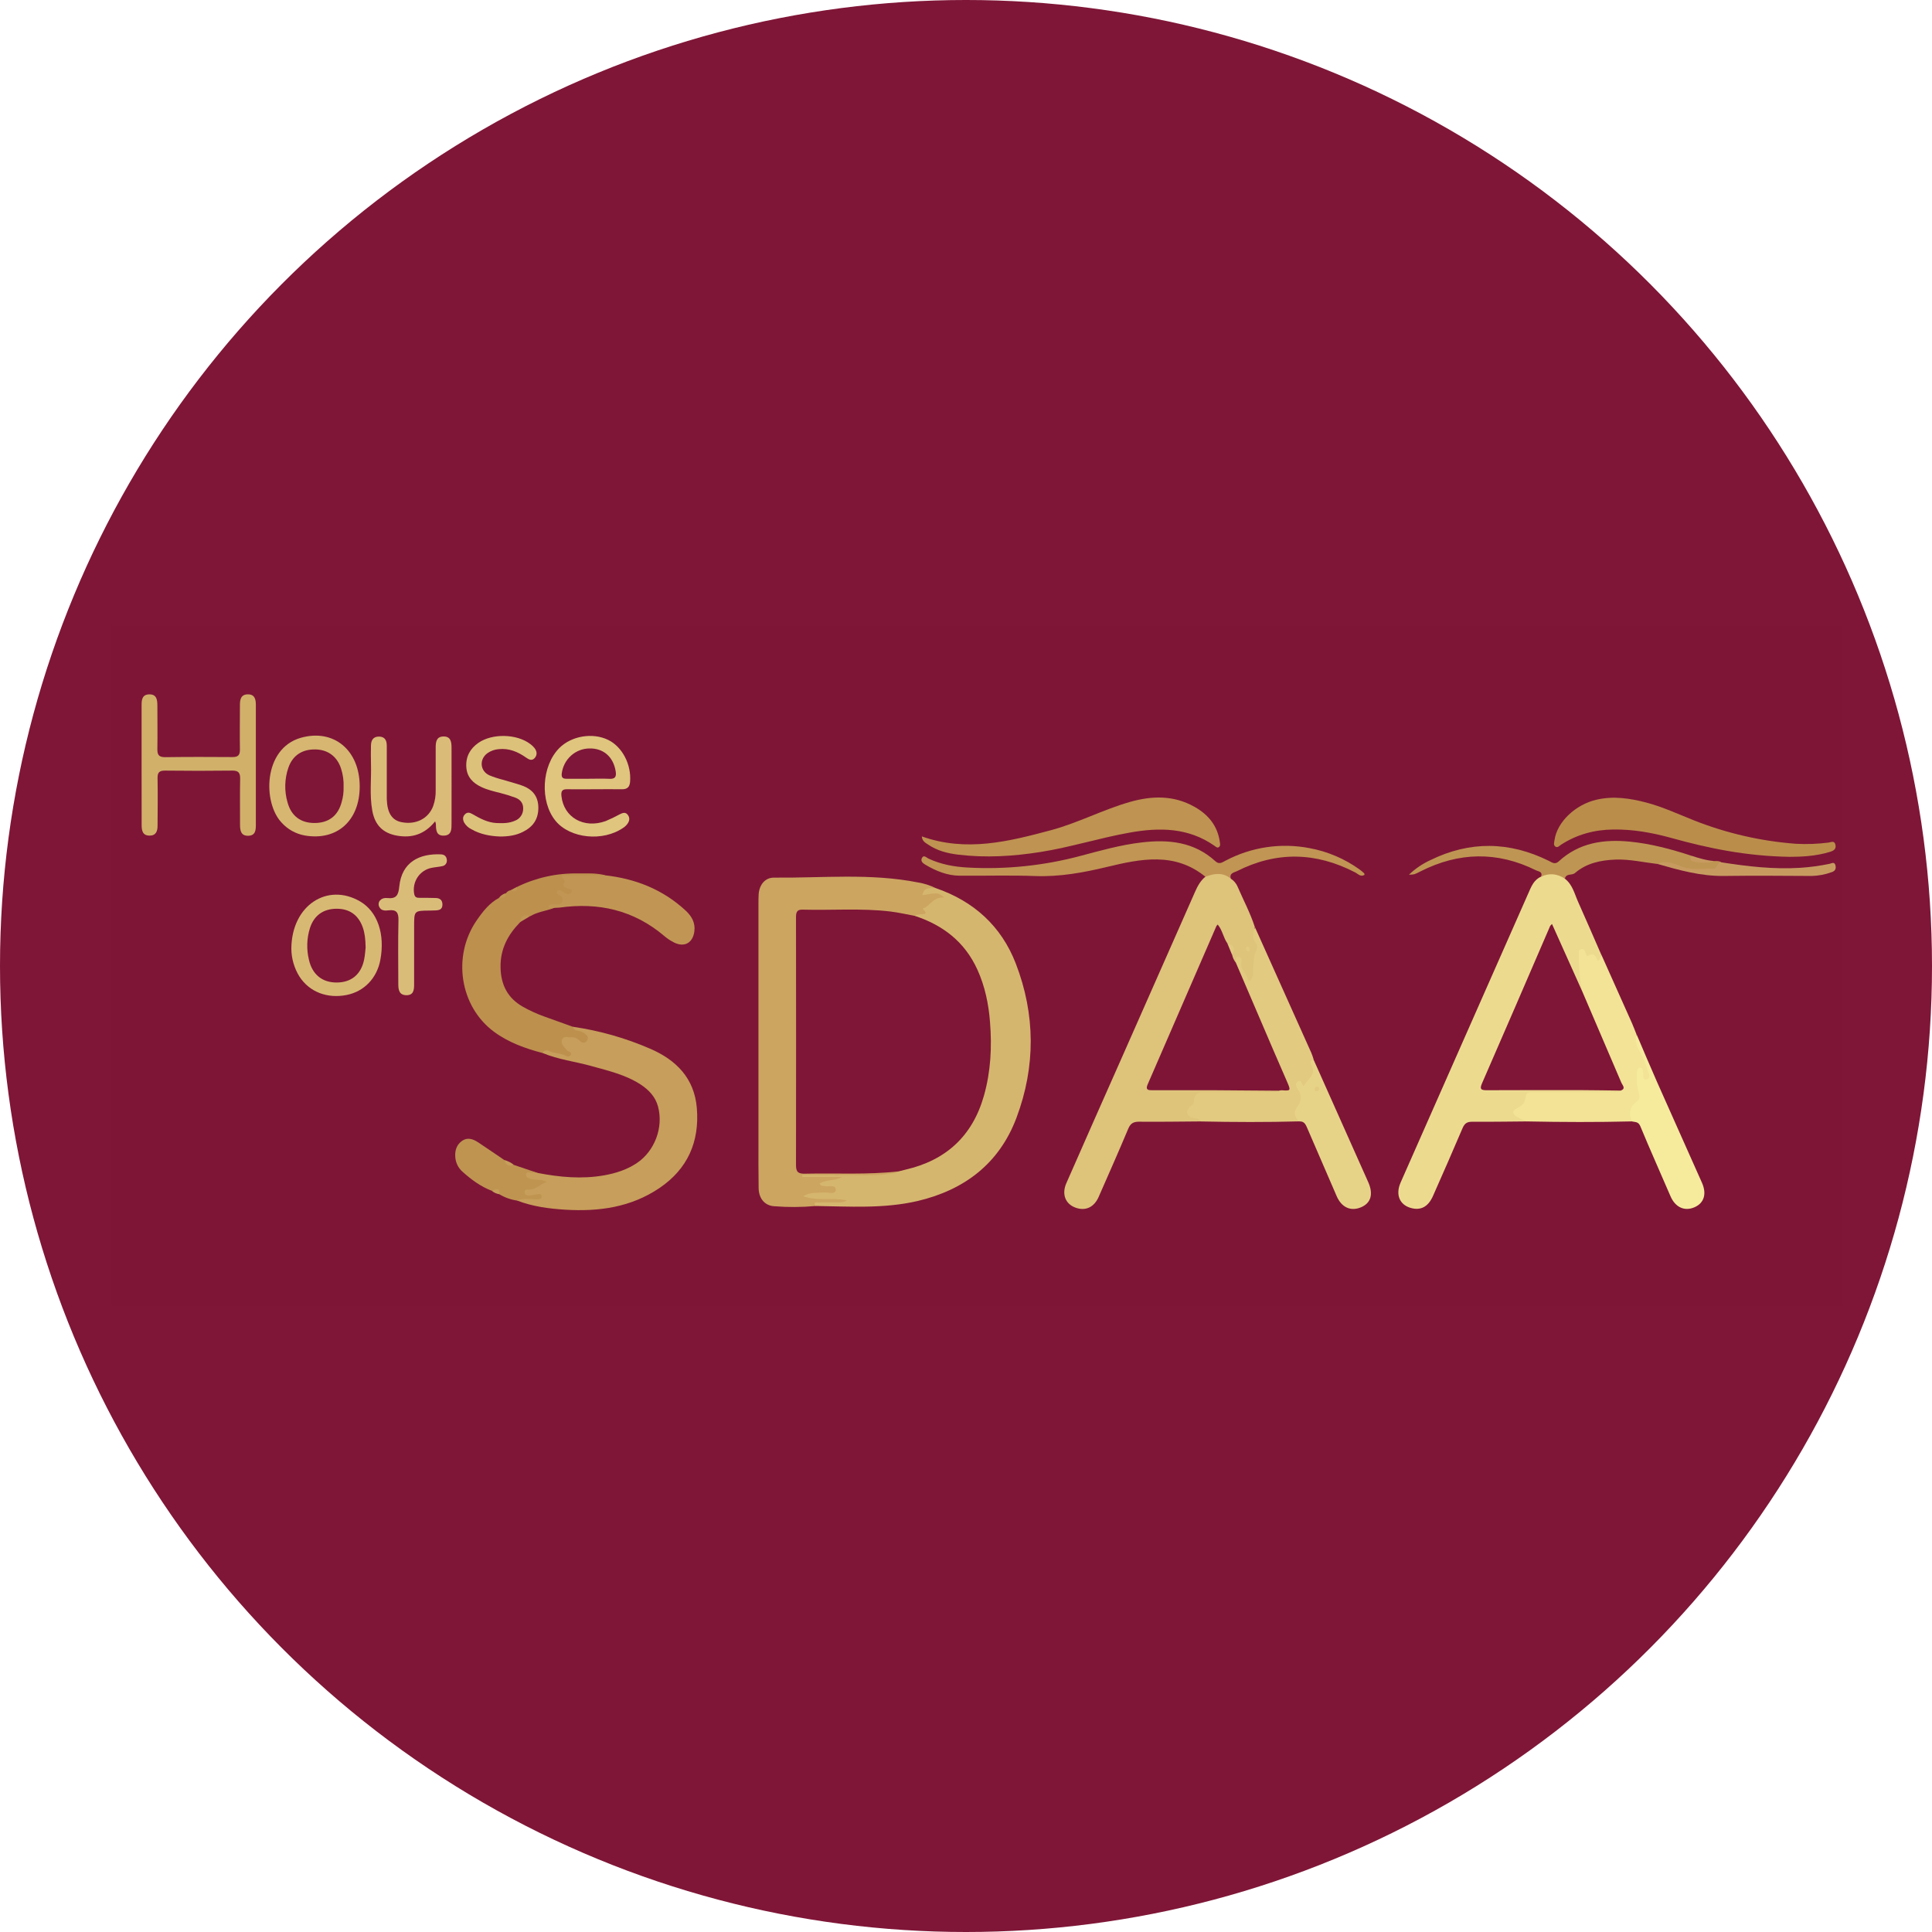 <svg width="278" height="278" viewBox="0 0 278 278" fill="none" xmlns="http://www.w3.org/2000/svg">
<circle cx="139" cy="139" r="139" fill="#7F1637"/>
<g clip-path="url(#clip0_1964_2431)">
<path d="M269.841 187.896H6.427C5.99 187.458 6.1 186.888 6.1 186.363C6.09 182.057 6.09 177.752 6.1 173.446C6.089 146.331 6.089 119.215 6.1 92.097C6.1 91.42 5.898 90.697 6.434 90.09H269.841C270.017 90.24 270.157 90.429 270.25 90.642C270.343 90.856 270.386 91.088 270.377 91.322C270.403 91.826 270.407 92.33 270.407 92.834C270.407 123.604 270.407 154.375 270.407 185.145C270.398 186.083 270.68 187.119 269.841 187.896Z" fill="#7E1537"/>
<path d="M117.34 173.536C115.368 173.714 113.386 173.725 111.412 173.569C110.038 173.487 109.189 172.451 109.161 170.974C109.12 168.641 109.136 166.324 109.136 164C109.136 152.683 109.136 141.367 109.136 130.052C109.136 129.586 109.136 129.119 109.166 128.652C109.273 127.306 110.082 126.27 111.385 126.284C118.302 126.356 125.25 125.612 132.123 126.984C132.989 127.125 133.83 127.394 134.62 127.782C134.391 128.482 135.05 128.074 135.25 128.249C135.504 128.482 136.015 128.463 136.04 128.949C136.065 129.467 135.68 129.665 135.252 129.784C134.757 129.922 134.244 130.195 134.093 130.643C133.591 132.129 132.304 132.024 131.178 132.276C126.487 131.109 121.712 131.441 116.959 131.441C115.448 131.441 115.013 131.959 115.006 133.646C114.983 138.877 115.006 144.106 115.006 149.337C115.006 154.763 115.006 160.187 115.006 165.61C115.006 167.808 115.402 168.244 117.525 168.214C120.986 168.165 124.453 168.41 127.912 168.051C128.37 168.004 128.828 167.995 129.226 168.296C129.622 168.879 129.29 169.199 128.768 169.285C126.37 169.686 123.959 169.915 121.57 169.241C120.754 169.007 119.905 169.18 119.073 169.154C118.313 169.131 117.55 169.154 116.783 169.154C118.128 169.154 119.472 169.154 120.816 169.154C121.084 169.154 121.503 168.977 121.558 169.439C121.613 169.901 121.293 170.139 120.871 170.209C120.543 170.251 120.21 170.251 119.882 170.209C120.47 170.316 120.867 170.676 120.752 171.376C120.638 172.076 120.106 172.059 119.559 172.076C118.934 172.076 118.308 172.076 117.683 172.076C117.734 172.232 117.532 172.076 117.683 172.076C117.683 172.052 117.706 172.038 117.773 172.041C118.693 172.091 119.616 172.091 120.537 172.041C120.837 172.007 121.14 172.02 121.437 172.078C121.611 172.1 121.77 172.188 121.882 172.325C121.994 172.462 122.05 172.637 122.039 172.815C122.023 173.282 121.634 173.359 121.302 173.35C120.361 173.322 119.417 173.35 118.476 173.35C118.118 173.347 117.692 173.242 117.34 173.536Z" fill="#CCA561"/>
<path d="M117.343 173.532C116.965 172.874 117.572 173.035 117.801 173.026C118.717 172.991 119.633 173.026 120.549 173.002C120.907 173.002 121.285 173.07 121.859 172.72C119.67 172.293 117.627 172.867 115.566 172.13C116.585 171.502 117.597 171.675 118.571 171.593C119.171 171.544 120.224 171.934 120.261 171.231C120.304 170.408 119.251 170.793 118.658 170.674C118.41 170.622 118.11 170.704 117.955 170.3C118.928 169.675 120.133 169.969 121.143 169.348H115.438V169.068C117.084 169.068 118.731 169.103 120.375 169.068C123.034 169.001 125.7 169.302 128.348 168.856C128.687 168.8 129.035 168.795 129.319 168.567C129.291 167.685 130.056 167.771 130.53 167.645C132.419 167.174 134.212 166.368 135.826 165.263C137.908 163.857 139.49 161.805 140.335 159.411C142.749 152.49 142.809 145.604 139.607 138.877C138.265 136.059 135.961 134.283 133.183 133.044C132.576 132.776 131.685 132.776 131.598 131.786C131.902 131.625 132.24 131.545 132.583 131.553C132.979 131.516 133.528 131.541 132.908 130.916C132.633 130.643 133.018 130.666 133.137 130.592C133.959 130.027 134.511 129.04 135.869 129.145C134.999 128.422 134.999 128.422 132.727 128.811C132.938 127.563 133.872 127.82 134.644 127.792C140.079 129.658 144.073 133.231 146.166 138.649C148.992 145.966 149.027 153.454 146.278 160.799C143.791 167.454 138.741 171.234 132.037 172.816C127.184 173.945 122.253 173.6 117.343 173.532Z" fill="#D5B66E"/>
<path d="M219.719 161.365C217.09 161.386 214.452 161.428 211.834 161.41C211.124 161.41 210.753 161.627 210.46 162.31C209.072 165.577 207.631 168.844 206.197 172.089C205.51 173.643 204.452 174.21 203.028 173.821C201.379 173.37 200.772 171.889 201.541 170.148C205.74 160.636 209.939 151.125 214.138 141.616C216.059 137.26 217.979 132.911 219.9 128.568C220.322 127.614 220.686 126.61 221.732 126.153C222.241 125.882 222.42 125.22 223.18 125.18C224.201 125.138 224.685 125.728 225.168 126.435C226.276 127.273 226.558 128.61 227.085 129.788C228.216 132.311 229.309 134.852 230.417 137.386C230.345 137.605 230.333 137.841 230.383 138.067C230.435 138.802 230.03 138.825 229.51 138.608C229.334 138.536 229.231 138.338 229.052 138.268C228.69 138.123 228.264 138.02 227.951 138.216C227.637 138.412 227.772 138.851 227.868 139.18C228.129 140.081 227.813 141.033 228.152 141.938C228.294 142.309 228.104 142.703 227.669 142.871C226.913 142.899 226.753 142.269 226.524 141.754C225.685 139.759 224.806 137.787 223.94 135.801C223.789 135.456 223.711 134.957 223.281 134.933C222.756 134.903 222.692 135.458 222.529 135.832C219.848 141.994 217.214 148.177 214.513 154.337C214.468 154.445 214.422 154.55 214.378 154.659C213.842 156.029 214.03 156.332 215.452 156.353C216.481 156.367 217.514 156.353 218.537 156.353C222.889 156.353 227.222 156.337 231.562 156.37C232.169 156.37 232.9 156.157 233.285 156.934C233.168 157.847 232.444 157.704 231.878 157.711C228.759 157.763 225.635 157.847 222.525 157.688C220.869 157.604 220.006 158.36 219.286 159.641C219.085 160 219.092 160.292 219.385 160.574C219.646 160.791 219.886 161.001 219.719 161.365Z" fill="#ECDB8F"/>
<path d="M172.795 161.365C169.818 161.384 166.841 161.435 163.877 161.405C163.069 161.405 162.663 161.664 162.345 162.417C160.971 165.696 159.526 168.951 158.092 172.217C157.423 173.739 156.177 174.296 154.739 173.764C153.301 173.232 152.742 171.835 153.44 170.248C156.132 164.119 158.837 157.996 161.555 151.88C165.025 144.026 168.495 136.17 171.964 128.313C172.326 127.49 172.745 126.724 173.448 126.148C174.518 124.694 175.995 124.811 177.113 126.44C177.536 126.708 177.871 127.1 178.072 127.564C178.906 129.513 179.918 131.382 180.566 133.414C180.517 133.473 180.486 133.545 180.477 133.622C180.468 133.699 180.481 133.777 180.516 133.846C181.457 135.738 181.203 137.71 180.908 139.679C180.891 139.948 180.853 140.215 180.793 140.477C180.628 140.981 180.544 141.583 179.85 141.606C179.156 141.63 179.249 141.016 179.03 140.594C178.677 139.919 178.343 139.161 177.607 138.776C177.39 138.672 177.205 138.507 177.076 138.3C176.946 138.094 176.876 137.854 176.874 137.609C177.104 136.93 177.296 136.265 176.279 136.086C175.09 134.469 175.09 134.469 174.286 136.319C171.698 142.306 169.124 148.301 166.513 154.286C166.387 154.568 166.278 154.858 166.188 155.154C165.959 155.891 166.245 156.271 166.983 156.32C167.363 156.351 167.743 156.339 168.128 156.339C172.887 156.339 177.644 156.325 182.401 156.355C183.008 156.355 183.736 156.143 184.123 156.918C184.009 157.828 183.285 157.688 182.719 157.697C179.914 157.751 177.106 157.711 174.3 157.725C173.613 157.725 172.912 157.725 172.514 158.469C172.115 159.214 171.598 159.967 172.686 160.618C172.742 160.659 172.789 160.711 172.825 160.772C172.861 160.832 172.885 160.898 172.895 160.968C172.905 161.038 172.902 161.109 172.885 161.177C172.868 161.245 172.837 161.309 172.795 161.365Z" fill="#DEC37B"/>
<path d="M82.408 147.74C86.26 148.295 90.023 149.365 93.601 150.923C97.265 152.519 99.92 155.123 100.272 159.468C100.668 164.333 98.919 168.211 94.918 170.931C90.795 173.731 86.157 174.361 81.341 174.065C78.982 173.92 76.637 173.61 74.401 172.749C74.362 172.135 74.731 172.049 75.191 172.159C75.541 172.259 75.903 172.305 76.266 172.296C75.686 172.296 75.036 172.35 75.004 171.515C74.978 170.815 75.51 170.644 76.076 170.581C76.43 170.534 76.774 170.428 77.095 170.266C76.531 170.266 76.023 170.215 75.599 169.872C75.422 169.754 75.293 169.574 75.236 169.366C75.18 169.158 75.2 168.937 75.292 168.743C75.478 168.316 75.858 168.388 76.174 168.498C76.57 168.635 76.994 168.624 77.381 168.78C80.546 169.391 83.72 169.688 86.924 169.123C88.59 168.827 90.179 168.325 91.613 167.373C94.189 165.66 95.495 162.251 94.686 159.227C94.304 157.797 93.344 156.817 92.167 156.042C90.01 154.642 87.541 154.08 85.118 153.401C82.772 152.743 80.329 152.468 78.061 151.513C77.821 150.477 78.549 150.615 79.121 150.65C79.598 150.68 80.015 151.089 80.539 150.946C79.983 148.828 80.223 148.613 82.923 148.776C82.468 148.676 81.92 148.538 82.408 147.74Z" fill="#C79E5B"/>
<path d="M82.411 147.741C82.544 148.187 82.899 148.289 83.295 148.345C83.671 148.414 84.021 148.591 84.303 148.854C84.61 149.111 84.704 149.428 84.445 149.766C84.398 149.841 84.335 149.904 84.261 149.951C84.187 149.997 84.103 150.026 84.017 150.035C83.93 150.044 83.843 150.033 83.761 150.002C83.679 149.972 83.605 149.923 83.545 149.86C83.16 149.528 82.78 149.206 82.237 149.255C81.765 149.297 81.11 149.022 80.886 149.563C80.638 150.147 81.142 150.625 81.511 151.066C81.726 151.325 82.406 151.365 82.074 151.862C81.832 152.223 81.387 151.885 81.03 151.757C80.354 151.507 79.608 151.549 78.946 151.208C78.868 151.168 78.784 151.144 78.697 151.138C78.61 151.131 78.523 151.143 78.441 151.172C78.359 151.201 78.283 151.247 78.219 151.306C78.154 151.366 78.103 151.438 78.066 151.519C75.586 150.868 73.186 150.011 71.09 148.467C66.162 144.831 65.035 137.582 68.596 132.427C69.469 131.163 70.41 129.947 71.802 129.198C72.202 129.096 72.556 128.858 72.806 128.524C72.889 128.408 72.995 128.31 73.116 128.236C73.237 128.162 73.371 128.113 73.511 128.092C73.9 128.092 74.292 128.106 74.427 127.604C77.163 126.275 80.166 125.617 83.197 125.682C84.481 125.682 85.773 125.605 87.037 125.929C86.9 126.557 86.382 126.487 85.95 126.51C84.969 126.564 83.987 126.522 83.004 126.538C82.707 126.538 82.352 126.482 82.177 126.785C81.971 127.147 82.319 127.329 82.523 127.539C82.86 127.884 83.007 128.514 82.663 128.64C81.6 129.028 81.396 130.74 79.928 130.421C79.825 130.397 79.734 130.516 79.715 130.654C78.582 131.083 77.343 131.198 76.28 131.844C75.636 131.844 75.096 132.033 74.839 132.705C73.087 134.492 71.986 136.541 72.025 139.168C72.064 141.721 73.055 143.63 75.258 144.873C76.222 145.417 77.229 145.877 78.268 146.25L82.411 147.741Z" fill="#BD904E"/>
<path d="M219.713 161.364C219.255 161.166 218.796 161 218.357 160.762C217.567 160.324 217.525 159.806 218.309 159.442C219.044 159.101 219.454 158.667 219.536 157.808C219.607 157.045 220.285 157.167 220.798 157.164C224.417 157.153 228.033 157.164 231.652 157.153C232.181 157.153 232.724 157.223 233.212 156.919C231.757 153.699 230.344 150.447 228.936 147.189C228.477 146.128 227.955 145.089 227.58 143.995C227.433 143.573 227.174 143.111 227.703 142.747C227.315 140.982 227.146 139.174 227.202 137.366C227.213 137.056 227.108 136.703 227.488 136.587C227.868 136.47 228.04 136.734 228.139 137.053C228.214 137.305 228.248 137.681 228.626 137.483C229.471 137.039 229.664 137.716 229.92 138.269C230.378 138.082 230.202 137.623 230.427 137.378C231.888 140.644 233.348 143.911 234.808 147.178C235.037 147.705 235.243 148.246 235.458 148.783C235.282 149.695 235.779 150.433 236.145 151.168C236.677 152.234 237.082 153.345 237.508 154.453C237.694 154.938 237.79 155.372 237.307 155.68C236.748 156.035 236.294 155.853 235.976 155.272C235.976 155.804 236.184 156.294 236.308 156.798C236.537 157.72 236.581 158.548 235.696 159.185C235.515 159.331 235.372 159.521 235.281 159.738C235.191 159.955 235.156 160.192 235.179 160.426C235.199 160.6 235.177 160.777 235.114 160.94C235.051 161.103 234.949 161.247 234.817 161.36C229.781 161.488 224.747 161.465 219.713 161.364Z" fill="#F2E396"/>
<path d="M172.801 161.368C172.513 160.92 172.025 160.957 171.592 160.831C170.733 160.579 170.575 159.947 171.198 159.287C171.427 159.035 171.801 158.836 171.801 158.477C171.801 157.18 172.614 157.149 173.566 157.159C176.567 157.184 179.569 157.159 182.569 157.159C183.06 157.159 183.563 157.212 184.012 156.925C184.977 155.787 184.202 154.779 183.765 153.761C181.786 149.162 179.711 144.608 177.81 139.978C177.613 139.512 177.249 138.989 177.847 138.52C177.913 138.224 177.618 137.71 178.163 137.699C178.708 137.687 178.706 138.147 178.635 138.56C178.461 139.561 179.452 140.086 179.59 140.977C179.629 141.238 179.975 141.136 180.082 140.874C180.2 140.63 180.272 140.366 180.295 140.095C180.311 138.947 180.295 137.808 180.783 136.719C180.855 136.535 180.879 136.336 180.855 136.14C180.831 135.945 180.758 135.758 180.643 135.599C180.096 134.871 180.309 134.147 180.575 133.41C183.285 139.444 185.993 145.48 188.698 151.517C188.838 151.829 188.927 152.165 189.035 152.492C188.733 152.83 188.925 153.134 189.097 153.442C189.555 154.279 189.436 154.977 188.774 155.7C188.188 156.34 187.313 156.93 187.736 158.069C187.759 158.144 187.766 158.223 187.756 158.301C187.746 158.38 187.72 158.455 187.679 158.521C187.118 159.387 187.049 160.369 186.992 161.356C182.26 161.487 177.531 161.466 172.801 161.368Z" fill="#E2CA80"/>
<path d="M132.648 120.354C139.041 122.633 145.156 121.084 151.246 119.453C155.121 118.412 158.705 116.504 162.564 115.4C165.75 114.488 168.897 114.404 171.888 116.1C173.848 117.204 175.202 118.814 175.525 121.159C175.559 121.411 175.646 121.73 175.374 121.901C175.145 122.05 174.941 121.835 174.762 121.709C170.995 119.068 166.835 119.038 162.557 119.805C158.24 120.568 154.051 121.912 149.7 122.598C145.763 123.219 141.819 123.459 137.852 122.974C136.324 122.787 134.849 122.416 133.551 121.527C133.161 121.268 132.681 121.035 132.648 120.354Z" fill="#BF9351"/>
<path d="M257.498 123.29C251.236 123.19 245.831 122.056 240.484 120.572C237.749 119.816 234.987 119.321 232.131 119.359C229.44 119.391 226.93 120.059 224.646 121.531C224.397 121.694 224.142 122.014 223.84 121.837C223.478 121.627 223.639 121.207 223.684 120.88C224.046 118.288 226.675 115.768 229.751 115.065C232.163 114.512 234.527 114.862 236.876 115.478C239.226 116.094 241.471 117.14 243.747 118.045C248.447 119.904 253.393 121.04 258.421 121.414C259.983 121.498 261.549 121.44 263.1 121.242C263.471 121.202 263.97 120.885 264.11 121.575C264.229 122.17 263.86 122.401 263.38 122.558C261.224 123.232 259.026 123.288 257.498 123.29Z" fill="#BB8D4B"/>
<path d="M177.111 126.447C175.966 125.469 174.715 125.672 173.447 126.155C169.013 122.548 164.107 123.588 159.247 124.755C155.855 125.567 152.481 126.183 148.968 126.055C145.349 125.922 141.724 126.034 138.101 126.008C136.298 125.994 134.679 125.329 133.144 124.419C132.787 124.209 132.457 123.922 132.636 123.504C132.899 122.921 133.309 123.406 133.586 123.537C135.384 124.382 137.288 124.727 139.241 124.832C144.696 125.134 150.164 124.572 155.449 123.164C158.363 122.389 161.267 121.57 164.269 121.22C168.145 120.765 171.827 121.12 174.894 123.931C175.444 124.435 175.872 124.088 176.339 123.847C180.062 121.878 184.327 121.242 188.448 122.044C191.046 122.523 193.51 123.578 195.665 125.133C195.879 125.293 196.085 125.465 196.281 125.649C196.326 125.691 196.322 125.789 196.347 125.882C195.786 126.232 195.419 125.749 195.014 125.539C189.366 122.606 183.689 122.468 177.986 125.352C177.569 125.56 176.852 125.63 177.111 126.447Z" fill="#C19554"/>
<path d="M20.375 109.999C20.375 107.166 20.375 104.334 20.375 101.501C20.375 100.717 20.432 99.952 21.442 99.915C22.523 99.875 22.642 100.668 22.645 101.499C22.645 103.599 22.679 105.699 22.645 107.785C22.629 108.622 22.874 108.951 23.744 108.951C26.985 108.907 30.228 108.912 33.468 108.937C34.266 108.937 34.538 108.643 34.524 107.843C34.488 105.708 34.524 103.575 34.524 101.44C34.524 100.633 34.669 99.919 35.669 99.912C36.67 99.905 36.815 100.647 36.815 101.436C36.815 107.18 36.815 112.924 36.815 118.665C36.815 119.421 36.778 120.224 35.747 120.259C34.675 120.296 34.54 119.528 34.54 118.684C34.54 116.472 34.515 114.25 34.554 112.05C34.568 111.217 34.325 110.883 33.455 110.883C30.214 110.925 26.971 110.921 23.73 110.883C22.94 110.883 22.658 111.138 22.672 111.954C22.713 114.241 22.688 116.532 22.672 118.821C22.672 119.594 22.443 120.24 21.527 120.238C20.531 120.238 20.382 119.538 20.382 118.719C20.38 115.816 20.378 112.91 20.375 109.999Z" fill="#D1B06A"/>
<path d="M234.819 161.365C234.361 160.236 234.437 159.253 235.534 158.511C236.049 158.164 235.928 157.634 235.783 157.137C235.526 156.2 235.448 155.222 235.554 154.255C235.584 153.94 235.676 153.583 236.072 153.628C236.4 153.663 236.374 154.01 236.432 154.274C236.519 154.673 236.271 155.452 236.935 155.301C237.6 155.149 237.222 154.412 237.08 153.994C236.83 153.142 236.491 152.319 236.067 151.542C235.575 150.72 235.199 149.813 235.474 148.793C236.459 151.089 237.421 153.397 238.433 155.681C240.577 160.525 242.755 165.35 244.901 170.192C245.616 171.807 245.194 173.116 243.832 173.711C242.379 174.345 241.049 173.711 240.369 172.122C238.923 168.752 237.414 165.409 236.017 162.023C235.719 161.358 235.264 161.482 234.819 161.365Z" fill="#F6EB9D"/>
<path d="M186.993 161.366C186.306 160.799 186.047 160.106 186.618 159.348C187.284 158.461 187.369 157.626 186.739 156.692C186.51 156.345 186.267 155.834 186.789 155.593C187.312 155.353 187.3 156.016 187.568 156.293C187.813 155.922 188.082 155.568 188.374 155.234C188.919 154.681 189.121 154.114 188.754 153.367C188.61 153.066 188.351 152.595 189.029 152.504C191.646 158.37 194.263 164.237 196.88 170.104C197.648 171.833 197.261 173.112 195.854 173.712C194.377 174.342 193.051 173.754 192.343 172.13C190.92 168.863 189.507 165.596 188.104 162.33C187.88 161.802 187.664 161.329 186.993 161.366Z" fill="#E7D388"/>
<path d="M79.698 130.645C79.435 130.558 79.089 130.747 78.883 130.383C79.272 130.008 79.751 130.206 80.179 130.15C80.488 130.106 80.809 130.085 80.928 129.732C80.986 129.566 80.983 129.384 80.92 129.22C80.857 129.056 80.738 128.921 80.585 128.839C80.385 128.696 79.98 128.605 80.172 128.274C80.365 127.943 80.708 128.132 80.974 128.309C81.119 128.432 81.278 128.537 81.448 128.622C81.759 128.729 82.124 128.671 82.256 128.388C82.467 127.922 82 127.938 81.75 127.852C81.281 127.688 80.855 127.558 81.228 126.895C81.409 126.573 80.8 126.491 80.917 125.945H87.02C91.418 126.428 95.371 127.973 98.675 131.041C99.532 131.835 100.075 132.787 99.912 134.019C99.697 135.668 98.499 136.352 97.022 135.633C96.508 135.38 96.027 135.063 95.59 134.688C91.179 130.941 86.09 129.809 80.495 130.6C80.232 130.621 79.964 130.626 79.698 130.645Z" fill="#C19654"/>
<path d="M225.179 126.433C224.084 125.719 222.942 125.584 221.744 126.151C222.032 125.42 221.357 125.399 221.022 125.234C215.471 122.478 209.93 122.59 204.42 125.374C203.547 125.815 203.557 125.84 202.734 125.866C203.633 125.005 204.664 124.301 205.787 123.782C211.483 120.982 217.179 121.062 222.852 123.864C223.326 124.097 223.739 124.454 224.288 123.946C227.231 121.234 230.793 120.737 234.553 121.108C237.558 121.407 240.469 122.186 243.339 123.122C243.329 123.199 243.337 123.277 243.36 123.351C243.383 123.425 243.422 123.493 243.474 123.55C243.525 123.607 243.589 123.652 243.659 123.682C243.729 123.711 243.805 123.725 243.882 123.722C244.823 123.771 245.746 124.167 246.705 123.899C247.038 123.899 247.374 123.862 247.667 124.074C247.548 125.353 247.413 125.514 246.19 125.474C244.275 125.395 242.375 125.269 240.551 124.529C239.897 124.266 239.183 124.193 238.49 124.319C236.493 124.086 234.519 123.619 232.485 123.687C230.346 123.768 228.294 124.186 226.629 125.621C226.162 126.011 225.349 125.628 225.179 126.433Z" fill="#BF9553"/>
<path d="M85.506 113.566C84.21 113.566 82.914 113.592 81.613 113.566C80.88 113.545 80.713 113.855 80.788 114.551C81.118 117.614 83.995 119.276 87.144 118.149C87.847 117.855 88.535 117.524 89.205 117.157C89.599 116.963 90.002 116.807 90.334 117.25C90.666 117.694 90.577 118.135 90.288 118.543C90.127 118.758 89.931 118.945 89.709 119.094C86.778 121.147 82.037 120.669 79.943 118.116C77.653 115.33 77.926 110.197 80.486 107.632C82.231 105.885 85.28 105.378 87.51 106.466C89.54 107.455 90.859 110.001 90.666 112.476C90.607 113.253 90.252 113.578 89.501 113.566C88.168 113.547 86.832 113.566 85.499 113.566H85.506Z" fill="#DFC57E"/>
<path d="M41.922 136.5C41.965 130.235 47.139 126.968 51.825 129.715C54.322 131.178 55.43 134.407 54.724 138.147C54.232 140.749 52.404 142.655 49.915 143.162C47.102 143.733 44.519 142.742 43.081 140.509C42.335 139.308 41.934 137.92 41.922 136.5Z" fill="#D8B974"/>
<path d="M51.759 113.163C51.759 118.087 48.493 121.013 43.871 120.222C42.584 119.999 41.406 119.347 40.521 118.369C37.791 115.487 37.862 107.724 43.269 106.168C47.978 104.817 51.759 107.911 51.759 113.163Z" fill="#D6B671"/>
<path d="M62.61 118.188C61.107 120.055 59.271 120.626 57.113 120.241C55.118 119.884 53.957 118.753 53.572 116.667C53.153 114.399 53.453 112.103 53.38 109.821C53.352 108.967 53.366 108.113 53.38 107.254C53.394 106.489 53.724 105.98 54.546 105.989C55.368 105.999 55.657 106.528 55.654 107.294C55.654 109.58 55.654 111.868 55.654 114.156C55.654 114.427 55.654 114.7 55.654 114.97C55.721 117 56.41 118.055 57.839 118.316C59.884 118.692 61.659 117.78 62.333 115.983C62.59 115.252 62.712 114.478 62.692 113.701C62.692 111.645 62.692 109.592 62.692 107.536C62.692 106.734 62.809 105.996 63.794 105.973C64.861 105.95 64.971 106.75 64.973 107.581C64.973 111.225 64.987 114.87 64.973 118.515C64.973 119.296 64.994 120.183 63.913 120.239C62.736 120.302 62.738 119.397 62.72 118.552C62.695 118.427 62.658 118.305 62.61 118.188Z" fill="#DABB77"/>
<path d="M71.957 120.368C70.493 120.314 69.082 120.048 67.793 119.297C67.376 119.093 67.027 118.769 66.79 118.364C66.586 117.955 66.543 117.54 66.891 117.183C67.239 116.826 67.578 116.915 67.94 117.12C69.039 117.748 70.141 118.366 71.444 118.429C72.36 118.471 73.276 118.473 74.137 118.079C74.477 117.944 74.769 117.707 74.973 117.4C75.178 117.092 75.286 116.728 75.282 116.357C75.301 115.557 74.859 115.039 74.158 114.777C73.444 114.514 72.717 114.289 71.98 114.103C71.064 113.87 70.127 113.657 69.259 113.244C68.04 112.666 67.182 111.809 67.097 110.36C67.01 108.872 67.642 107.728 68.821 106.902C70.821 105.502 74.346 105.582 76.285 107.047C76.504 107.204 76.702 107.387 76.876 107.593C77.259 108.06 77.353 108.601 76.945 109.07C76.537 109.539 76.093 109.287 75.706 109.014C74.513 108.172 73.242 107.642 71.753 107.798C71.179 107.841 70.626 108.037 70.15 108.368C68.938 109.24 69.053 110.92 70.395 111.555C71.029 111.814 71.68 112.029 72.344 112.197C73.26 112.474 74.176 112.705 75.079 113.02C76.542 113.534 77.444 114.502 77.463 116.184C77.481 117.867 76.698 118.973 75.275 119.684C74.24 120.221 73.113 120.368 71.957 120.368Z" fill="#DCC17A"/>
<path d="M59.587 136.994C59.587 138.545 59.587 140.097 59.587 141.646C59.587 142.442 59.518 143.191 58.503 143.203C57.445 143.203 57.312 142.447 57.312 141.6C57.312 138.536 57.262 135.472 57.335 132.409C57.36 131.279 57.024 130.859 55.922 130.99C55.407 131.051 54.814 131.072 54.548 130.442C54.282 129.812 54.777 129.13 55.714 129.224C57.033 129.359 57.328 128.815 57.452 127.565C57.807 124.027 60.363 122.802 63.443 122.935C63.924 122.956 64.24 123.199 64.293 123.703C64.312 123.811 64.308 123.921 64.283 124.027C64.258 124.134 64.212 124.234 64.148 124.321C64.083 124.409 64.002 124.482 63.909 124.536C63.816 124.59 63.713 124.624 63.606 124.636C63.125 124.746 62.626 124.772 62.138 124.87C61.724 124.944 61.329 125.102 60.976 125.335C60.623 125.567 60.32 125.87 60.084 126.224C59.848 126.578 59.684 126.977 59.602 127.397C59.52 127.817 59.522 128.249 59.607 128.668C59.708 129.135 59.987 129.189 60.349 129.191C61.112 129.191 61.875 129.191 62.639 129.214C63.258 129.214 63.67 129.48 63.663 130.178C63.656 130.876 63.185 130.981 62.649 131.002C62.383 131.013 62.115 131.02 61.849 131.023C59.589 131.041 59.589 131.041 59.589 133.288V135.155C59.589 135.76 59.588 136.373 59.587 136.994Z" fill="#DABC79"/>
<path d="M77.389 168.787C77.087 168.787 76.782 168.766 76.473 168.749C76.164 168.733 75.786 168.516 75.706 168.952C75.625 169.389 76.033 169.517 76.358 169.627C77.045 169.86 77.813 169.606 78.688 170.07C77.696 170.397 77.107 171.22 76.081 171.155C75.822 171.139 75.488 171.185 75.486 171.547C75.486 171.955 75.838 172.039 76.141 172.028C76.518 171.991 76.893 171.93 77.263 171.843C77.584 171.785 77.932 171.748 77.932 172.203C77.932 172.56 77.613 172.564 77.332 172.569C76.351 172.583 75.353 172.336 74.395 172.751C73.497 172.622 72.632 172.313 71.851 171.843C71.652 171.283 71.178 171.349 70.738 171.337C69.148 170.723 67.804 169.729 66.544 168.595C66.242 168.329 65.994 168.003 65.817 167.638C65.639 167.272 65.535 166.874 65.511 166.467C65.436 165.513 65.727 164.671 66.524 164.134C67.284 163.63 68.067 163.889 68.773 164.356C70.046 165.198 71.304 166.064 72.568 166.922C72.946 167.321 73.363 167.641 73.942 167.622L77.389 168.787Z" fill="#BF9451"/>
<path d="M238.484 124.312C239.733 123.724 240.88 124.296 241.998 124.707C243.491 125.257 245.005 124.924 246.505 125.01C247.192 125.05 247.018 124.046 247.666 124.077C251.438 124.672 255.224 125.113 259.053 124.87C260.462 124.778 261.862 124.587 263.245 124.301C263.535 124.24 263.95 123.953 264.101 124.492C264.227 124.959 264.101 125.318 263.59 125.488C262.658 125.832 261.677 126.019 260.686 126.044C256.452 126.018 252.212 125.985 247.984 126.044C244.7 126.072 241.595 125.206 238.484 124.312Z" fill="#C79B60"/>
<path d="M246.711 123.9C245.808 124.25 244.878 124.115 243.962 124.033C243.504 123.991 243.062 123.767 243.349 123.123C244.446 123.48 245.55 123.818 246.711 123.9Z" fill="#C79B60"/>
<path d="M74.82 132.7C74.928 131.767 75.436 131.534 76.261 131.839L74.82 132.7Z" fill="#C19654"/>
<path d="M73.952 167.618C73.265 167.868 72.768 167.702 72.578 166.918C73.077 167.056 73.545 167.294 73.952 167.618Z" fill="#C79E5B"/>
<path d="M70.742 171.334C71.232 171.234 71.915 170.693 71.855 171.841C71.445 171.78 71.06 171.605 70.742 171.334Z" fill="#C79E5B"/>
<path d="M74.4 127.604C74.446 128.437 73.981 128.285 73.484 128.091L74.4 127.604Z" fill="#C19654"/>
<path d="M72.792 128.523C72.829 129.319 72.24 129.153 71.789 129.198C72.038 128.863 72.392 128.625 72.792 128.523Z" fill="#C19654"/>
<path d="M131.602 131.781C135.667 133.106 138.825 135.514 140.651 139.551C141.732 141.942 142.254 144.467 142.455 147.071C142.744 150.653 142.563 154.197 141.58 157.664C139.927 163.498 136.084 166.97 130.315 168.295C129.982 168.37 129.653 168.463 129.323 168.547C124.841 169.063 120.34 168.78 115.849 168.883C114.972 168.902 114.537 168.734 114.539 167.702C114.557 155.801 114.557 143.901 114.539 132.002C114.539 131.342 114.628 130.866 115.455 130.889C119.681 131.008 123.915 130.656 128.132 131.16C129.282 131.3 130.434 131.568 131.602 131.781Z" fill="#7F1537"/>
<path d="M227.714 142.748C229.582 147.104 231.448 151.46 233.311 155.815C233.458 156.16 233.998 156.632 233.213 156.928C231.348 156.905 229.484 156.865 227.62 156.86C223.039 156.86 218.475 156.849 213.901 156.874C213.095 156.874 212.891 156.713 213.246 155.894C216.533 148.352 219.803 140.8 223.055 133.24C223.085 133.172 223.158 133.128 223.321 132.953C224.814 136.259 226.259 139.503 227.714 142.748Z" fill="#7F1537"/>
<path d="M177.835 138.535C179.64 142.735 181.444 146.943 183.247 151.158C183.902 152.679 184.568 154.191 185.226 155.715C185.752 156.938 185.725 156.973 184.456 156.882C184.305 156.886 184.156 156.907 184.01 156.945C181.032 156.921 178.055 156.889 175.091 156.877C172.002 156.877 168.907 156.877 165.822 156.877C165.261 156.877 164.785 156.856 165.135 156.049C168.436 148.456 171.733 140.863 175.025 133.268C175.052 133.201 175.121 133.154 175.217 133.035C175.904 133.838 176.023 134.934 176.623 135.76C177.246 136.141 177.491 136.694 177.297 137.408C177.391 137.82 177.575 138.205 177.835 138.535Z" fill="#7E1537"/>
<path d="M177.291 137.411L176.617 135.764C177.646 135.967 177.806 136.548 177.291 137.411Z" fill="#E2CA80"/>
<path d="M179.543 136.2C179.631 136.226 179.706 136.284 179.755 136.363C179.804 136.441 179.823 136.535 179.809 136.627C179.809 136.785 179.724 136.925 179.55 136.895C179.337 136.858 179.278 136.662 179.282 136.475C179.279 136.439 179.283 136.402 179.295 136.368C179.307 136.334 179.326 136.302 179.351 136.276C179.376 136.25 179.406 136.23 179.439 136.216C179.472 136.203 179.508 136.197 179.543 136.2Z" fill="#E2CA80"/>
<path d="M189.82 156.677C189.781 156.887 189.664 157.029 189.451 157.013C189.405 157.015 189.359 157.006 189.316 156.986C189.274 156.966 189.238 156.935 189.21 156.897C189.183 156.858 189.165 156.814 189.159 156.767C189.153 156.72 189.158 156.672 189.174 156.628C189.202 156.563 189.243 156.505 189.295 156.457C189.347 156.41 189.408 156.375 189.474 156.355C189.69 156.308 189.811 156.45 189.82 156.677Z" fill="#E2CA80"/>
<path d="M84.71 112.057C83.645 112.057 82.582 112.057 81.517 112.057C80.995 112.057 80.768 111.901 80.83 111.306C80.953 110.316 81.423 109.405 82.154 108.742C82.885 108.079 83.827 107.708 84.806 107.698C86.835 107.654 88.242 108.898 88.59 110.965C88.72 111.754 88.528 112.115 87.674 112.066C86.691 112.015 85.699 112.059 84.71 112.057Z" fill="#7E1639"/>
<path d="M52.611 136.339C52.57 136.691 52.533 137.391 52.396 138.07C51.965 140.198 50.563 141.367 48.456 141.376C46.349 141.386 44.932 140.21 44.455 138.11C44.085 136.597 44.136 135.009 44.604 133.525C45.188 131.733 46.503 130.781 48.392 130.762C50.282 130.743 51.578 131.66 52.21 133.471C52.494 134.297 52.586 135.139 52.611 136.339Z" fill="#7F1537"/>
<path d="M49.439 113.253C49.462 113.975 49.37 114.697 49.166 115.39C48.653 117.383 47.295 118.423 45.248 118.423C43.26 118.423 41.911 117.406 41.379 115.474C40.898 113.828 40.94 112.07 41.501 110.45C42.115 108.696 43.48 107.802 45.394 107.837C47.183 107.87 48.514 108.854 49.072 110.588C49.354 111.446 49.478 112.349 49.439 113.253Z" fill="#7F1537"/>
</g>
<defs>
<clipPath id="clip0_1964_2431">
<rect width="249" height="98" fill="white" transform="translate(16 90)"/>
</clipPath>
</defs>
</svg>
